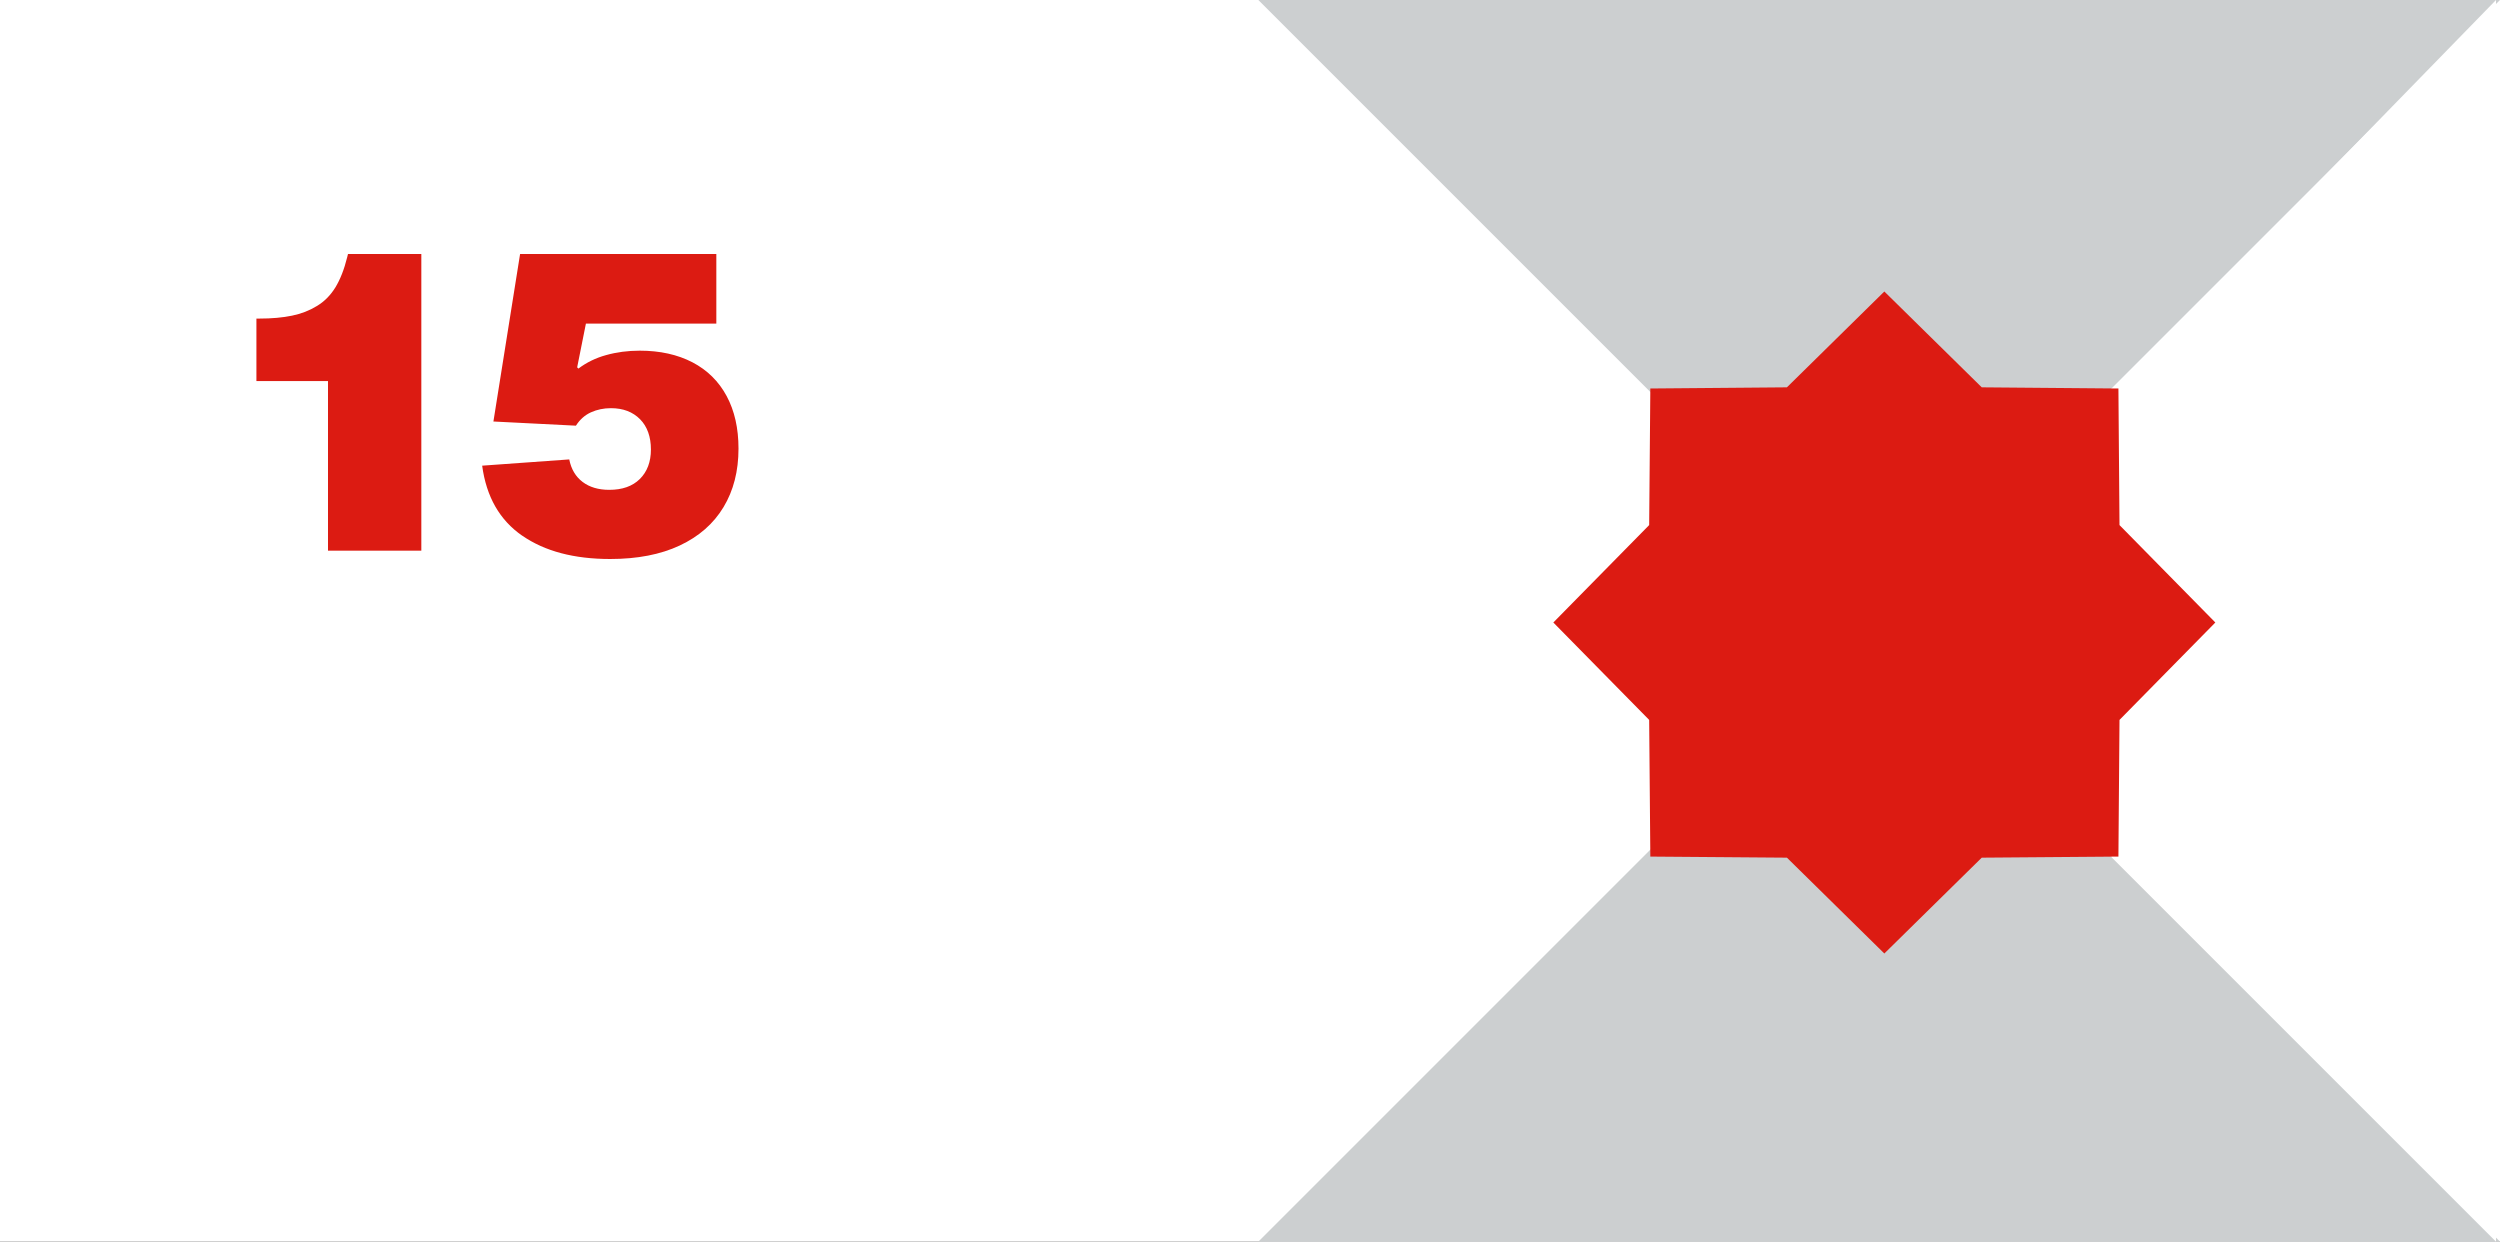 <?xml version="1.0" encoding="UTF-8"?>
<svg xmlns="http://www.w3.org/2000/svg" xmlns:xlink="http://www.w3.org/1999/xlink" viewBox="0 0 300 149">
  <rect x="0" y="0" width="300" height="149" fill="#333333" stroke="none"/>
  <defs>
    <style>
      .cls-1 {
        fill: none;
      }

      .cls-2 {
        fill: #cccfd0;
      }

      .cls-3 {
        fill: #e4e4e4;
      }

      .cls-4 {
        fill: #dc1b12;
      }

      .cls-5 {
        fill: #fff;
      }

      .cls-6 {
        clip-path: url(#clippath);
      }
    </style>
    <clipPath id="clippath">
      <rect class="cls-1" x="-453.04" y="302.1" width="450.96" height="299.98"/>
    </clipPath>
  </defs>
  <g id="Deko">
    <g class="cls-6">
      <g>
        <rect class="cls-4" x="-218.65" y="77.16" width="134" height="793.53" transform="translate(290.7 246.04) rotate(45)"/>
        <rect class="cls-3" x="-313.41" y="-17.59" width="134" height="793.53" transform="translate(195.94 285.29) rotate(45)"/>
      </g>
    </g>
  </g>
  <g id="Ziffern">
    <g>
      <rect class="cls-5" x="75.5" y="-75.5" width="149" height="300" transform="translate(224.5 -75.5) rotate(90)"/>
      <polygon class="cls-2" points="225.5 74.5 151 149 300 149 225.5 74.5"/>
      <polygon class="cls-2" points="225.5 74.5 151 0 300 0 225.5 74.5"/>
      <polygon class="cls-5" points="299.52 0 225.98 75.47 299.52 149 299.52 0"/>
      <polygon class="cls-4" points="226.12 34.98 237.81 46.48 254.21 46.62 254.34 63.01 265.84 74.7 254.34 86.39 254.21 102.79 237.81 102.92 226.12 114.42 214.43 102.92 198.04 102.79 197.9 86.39 186.4 74.7 197.9 63.01 198.04 46.62 214.43 46.48 226.12 34.98"/>
      <g>
        <path class="cls-4" d="M39.37,45.73h-8.6v-7.5h.35c1.5,0,2.81-.12,3.92-.35,1.12-.23,2.11-.62,2.97-1.15.9-.53,1.64-1.28,2.23-2.23.58-.95,1.06-2.16,1.42-3.62l.1-.4h8.8v35.6h-11.2v-20.35Z"/>
        <path class="cls-4" d="M62.66,64.28c-2.7-1.87-4.3-4.67-4.8-8.4l10.45-.75c.23,1.17.77,2.07,1.6,2.7.83.63,1.9.95,3.2.95,1.57,0,2.79-.43,3.67-1.3.88-.87,1.33-2.05,1.33-3.55s-.43-2.74-1.3-3.62c-.87-.88-2.03-1.33-3.5-1.33-.87,0-1.67.17-2.4.5s-1.33.87-1.8,1.6l-9.9-.5,3.2-20.1h23.55v8.35h-15.65l-1.05,5.25.15.15c.97-.73,2.08-1.28,3.33-1.62,1.25-.35,2.59-.53,4.03-.53,2.43,0,4.54.47,6.33,1.4,1.78.93,3.15,2.28,4.1,4.05.95,1.77,1.42,3.87,1.42,6.3,0,2.7-.6,5.04-1.8,7.03s-2.95,3.52-5.25,4.6-5.08,1.62-8.35,1.62c-4.33,0-7.85-.93-10.55-2.8Z"/>
      </g>
    </g>
  </g>
</svg>